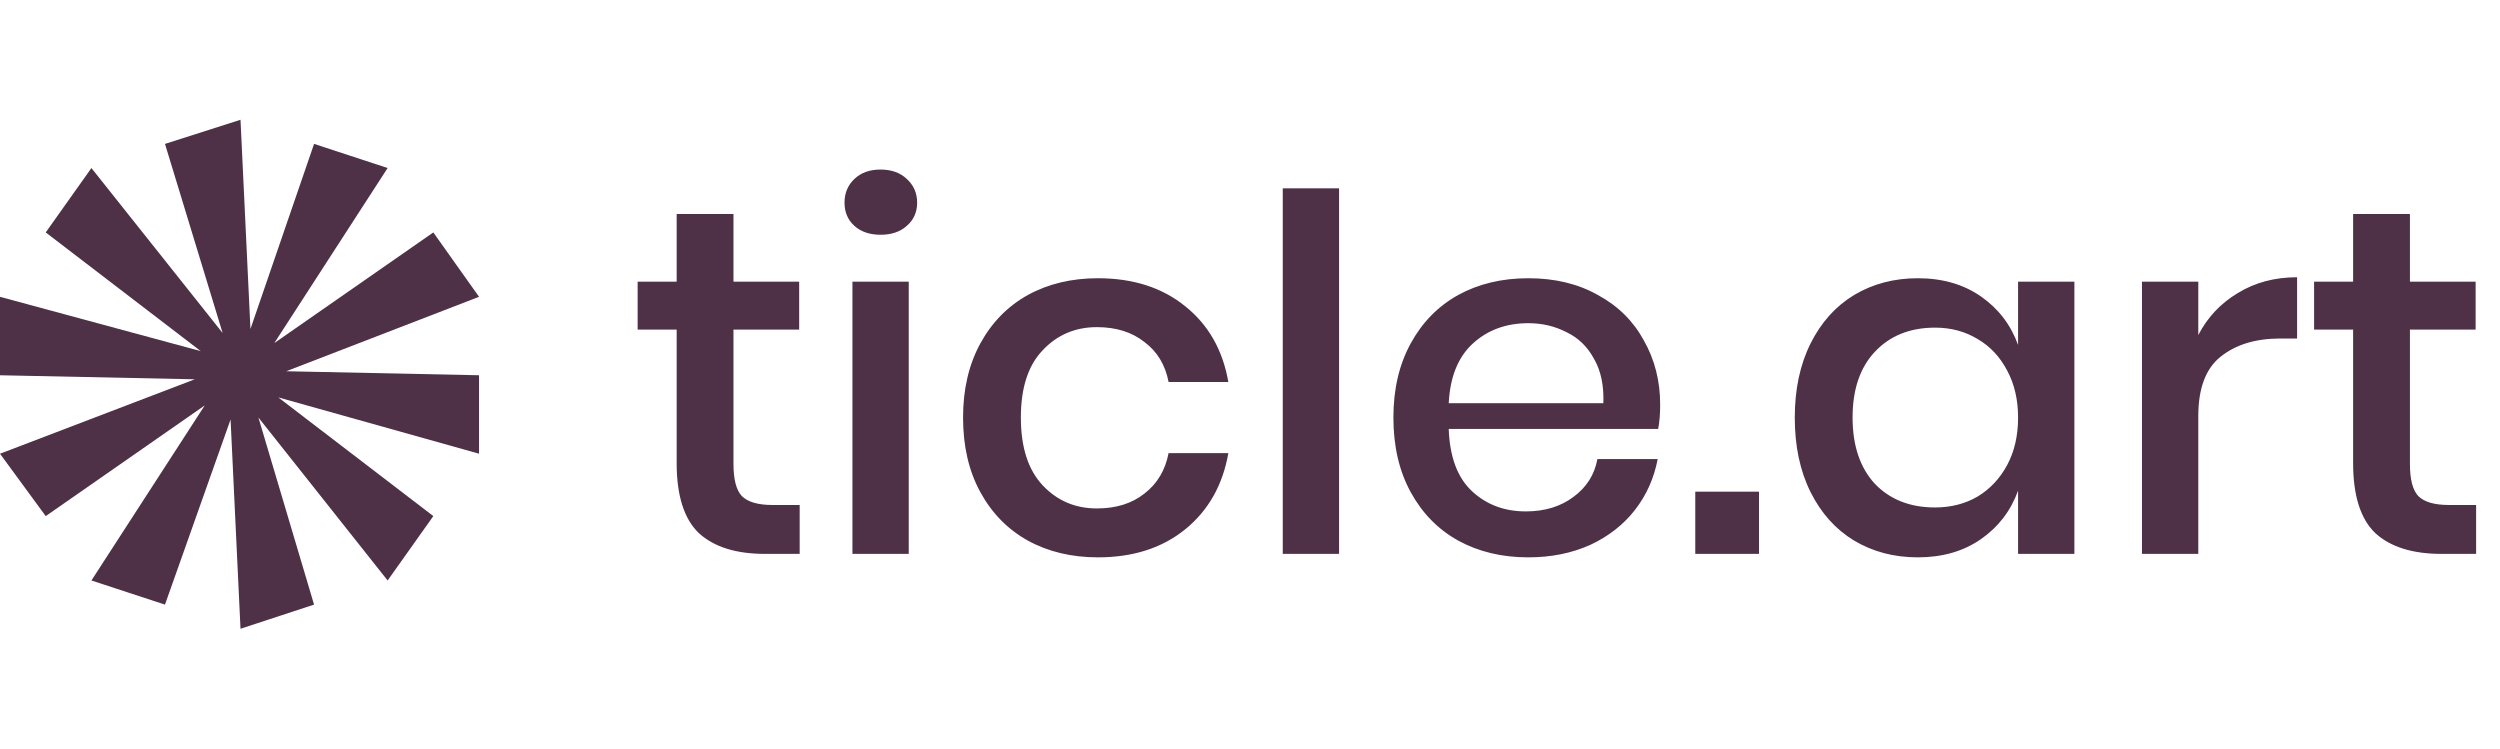 <svg width="167" height="50" viewBox="0 0 167 50" fill="none" xmlns="http://www.w3.org/2000/svg">
    <path fill-rule="evenodd" clip-rule="evenodd"
          d="M16.066 8L16.73 21.977L20.98 9.612L25.893 11.224L18.324 22.917L28.946 15.526L32 19.826L19.12 24.799L32 25.067V30.308L18.589 26.546L28.946 34.475L25.893 38.776L17.262 27.89L20.979 40.388L16.066 42L15.402 28.023L11.02 40.388L6.107 38.776L13.676 27.083L3.054 34.476L0 30.309L13.012 25.337L0 25.068V19.828L13.411 23.456L3.054 15.526L6.107 11.225L14.871 22.245L11.021 9.613L16.066 8Z"
          fill="#4E3147"/>
    <path
        d="M53.418 33.733V37H51.108C49.172 37 47.698 36.538 46.686 35.614C45.696 34.668 45.201 33.106 45.201 30.928V22.018H42.594V18.817H45.201V14.296H48.996V18.817H53.385V22.018H48.996V30.994C48.996 32.028 49.183 32.743 49.557 33.139C49.953 33.535 50.635 33.733 51.603 33.733H53.418ZM56.414 13.537C56.414 12.899 56.634 12.371 57.074 11.953C57.514 11.535 58.097 11.326 58.823 11.326C59.549 11.326 60.132 11.535 60.572 11.953C61.034 12.371 61.265 12.899 61.265 13.537C61.265 14.175 61.034 14.692 60.572 15.088C60.132 15.484 59.549 15.682 58.823 15.682C58.097 15.682 57.514 15.484 57.074 15.088C56.634 14.692 56.414 14.175 56.414 13.537ZM60.704 18.817V37H56.942V18.817H60.704ZM73.341 18.586C75.695 18.586 77.642 19.213 79.183 20.467C80.722 21.699 81.68 23.382 82.053 25.516H78.061C77.841 24.372 77.302 23.481 76.444 22.843C75.608 22.183 74.552 21.853 73.275 21.853C71.823 21.853 70.614 22.37 69.645 23.404C68.677 24.416 68.194 25.912 68.194 27.892C68.194 29.872 68.677 31.379 69.645 32.413C70.614 33.447 71.823 33.964 73.275 33.964C74.552 33.964 75.608 33.634 76.444 32.974C77.302 32.314 77.841 31.412 78.061 30.268H82.053C81.68 32.402 80.722 34.096 79.183 35.35C77.642 36.604 75.695 37.231 73.341 37.231C71.582 37.231 70.019 36.857 68.656 36.109C67.314 35.361 66.257 34.283 65.487 32.875C64.718 31.467 64.332 29.806 64.332 27.892C64.332 26 64.718 24.35 65.487 22.942C66.257 21.534 67.314 20.456 68.656 19.708C70.019 18.96 71.582 18.586 73.341 18.586ZM89.45 12.58V37H85.688V12.58H89.45ZM110.899 27.034C110.899 27.65 110.855 28.189 110.767 28.651H96.775C96.841 30.521 97.358 31.907 98.326 32.809C99.294 33.711 100.493 34.162 101.923 34.162C103.177 34.162 104.233 33.843 105.091 33.205C105.971 32.567 106.51 31.72 106.708 30.664H110.734C110.492 31.94 109.986 33.073 109.216 34.063C108.446 35.053 107.445 35.834 106.213 36.406C104.981 36.956 103.606 37.231 102.088 37.231C100.328 37.231 98.766 36.857 97.402 36.109C96.06 35.361 95.004 34.283 94.234 32.875C93.464 31.467 93.079 29.806 93.079 27.892C93.079 26 93.464 24.35 94.234 22.942C95.004 21.534 96.06 20.456 97.402 19.708C98.766 18.96 100.328 18.586 102.088 18.586C103.87 18.586 105.421 18.96 106.741 19.708C108.083 20.434 109.106 21.446 109.81 22.744C110.536 24.02 110.899 25.45 110.899 27.034ZM107.104 26.935C107.148 25.747 106.939 24.757 106.477 23.965C106.037 23.151 105.421 22.557 104.629 22.183C103.859 21.787 103.012 21.589 102.088 21.589C100.614 21.589 99.382 22.04 98.392 22.942C97.402 23.844 96.863 25.175 96.775 26.935H107.104ZM117.501 32.842V37H113.244V32.842H117.501ZM128.108 18.586C129.758 18.586 131.166 18.993 132.332 19.807C133.498 20.621 134.323 21.699 134.807 23.041V18.817H138.569V37H134.807V32.776C134.323 34.118 133.498 35.196 132.332 36.01C131.166 36.824 129.758 37.231 128.108 37.231C126.524 37.231 125.105 36.857 123.851 36.109C122.619 35.361 121.651 34.283 120.947 32.875C120.243 31.467 119.891 29.806 119.891 27.892C119.891 26 120.243 24.35 120.947 22.942C121.651 21.534 122.619 20.456 123.851 19.708C125.105 18.96 126.524 18.586 128.108 18.586ZM129.263 21.886C127.591 21.886 126.249 22.425 125.237 23.503C124.247 24.559 123.752 26.022 123.752 27.892C123.752 29.762 124.247 31.236 125.237 32.314C126.249 33.37 127.591 33.898 129.263 33.898C130.319 33.898 131.265 33.656 132.101 33.172C132.937 32.666 133.597 31.962 134.081 31.06C134.565 30.158 134.807 29.102 134.807 27.892C134.807 26.704 134.565 25.659 134.081 24.757C133.597 23.833 132.937 23.129 132.101 22.645C131.265 22.139 130.319 21.886 129.263 21.886ZM146.846 22.381C147.462 21.193 148.342 20.258 149.486 19.576C150.63 18.872 151.95 18.52 153.446 18.52V22.612H152.324C150.674 22.612 149.343 23.019 148.331 23.833C147.341 24.625 146.846 25.945 146.846 27.793V37H143.084V18.817H146.846V22.381ZM165.405 33.733V37H163.095C161.159 37 159.685 36.538 158.673 35.614C157.683 34.668 157.188 33.106 157.188 30.928V22.018H154.581V18.817H157.188V14.296H160.983V18.817H165.372V22.018H160.983V30.994C160.983 32.028 161.17 32.743 161.544 33.139C161.94 33.535 162.622 33.733 163.59 33.733H165.405Z"
        fill="#4E3147"/>
</svg>

